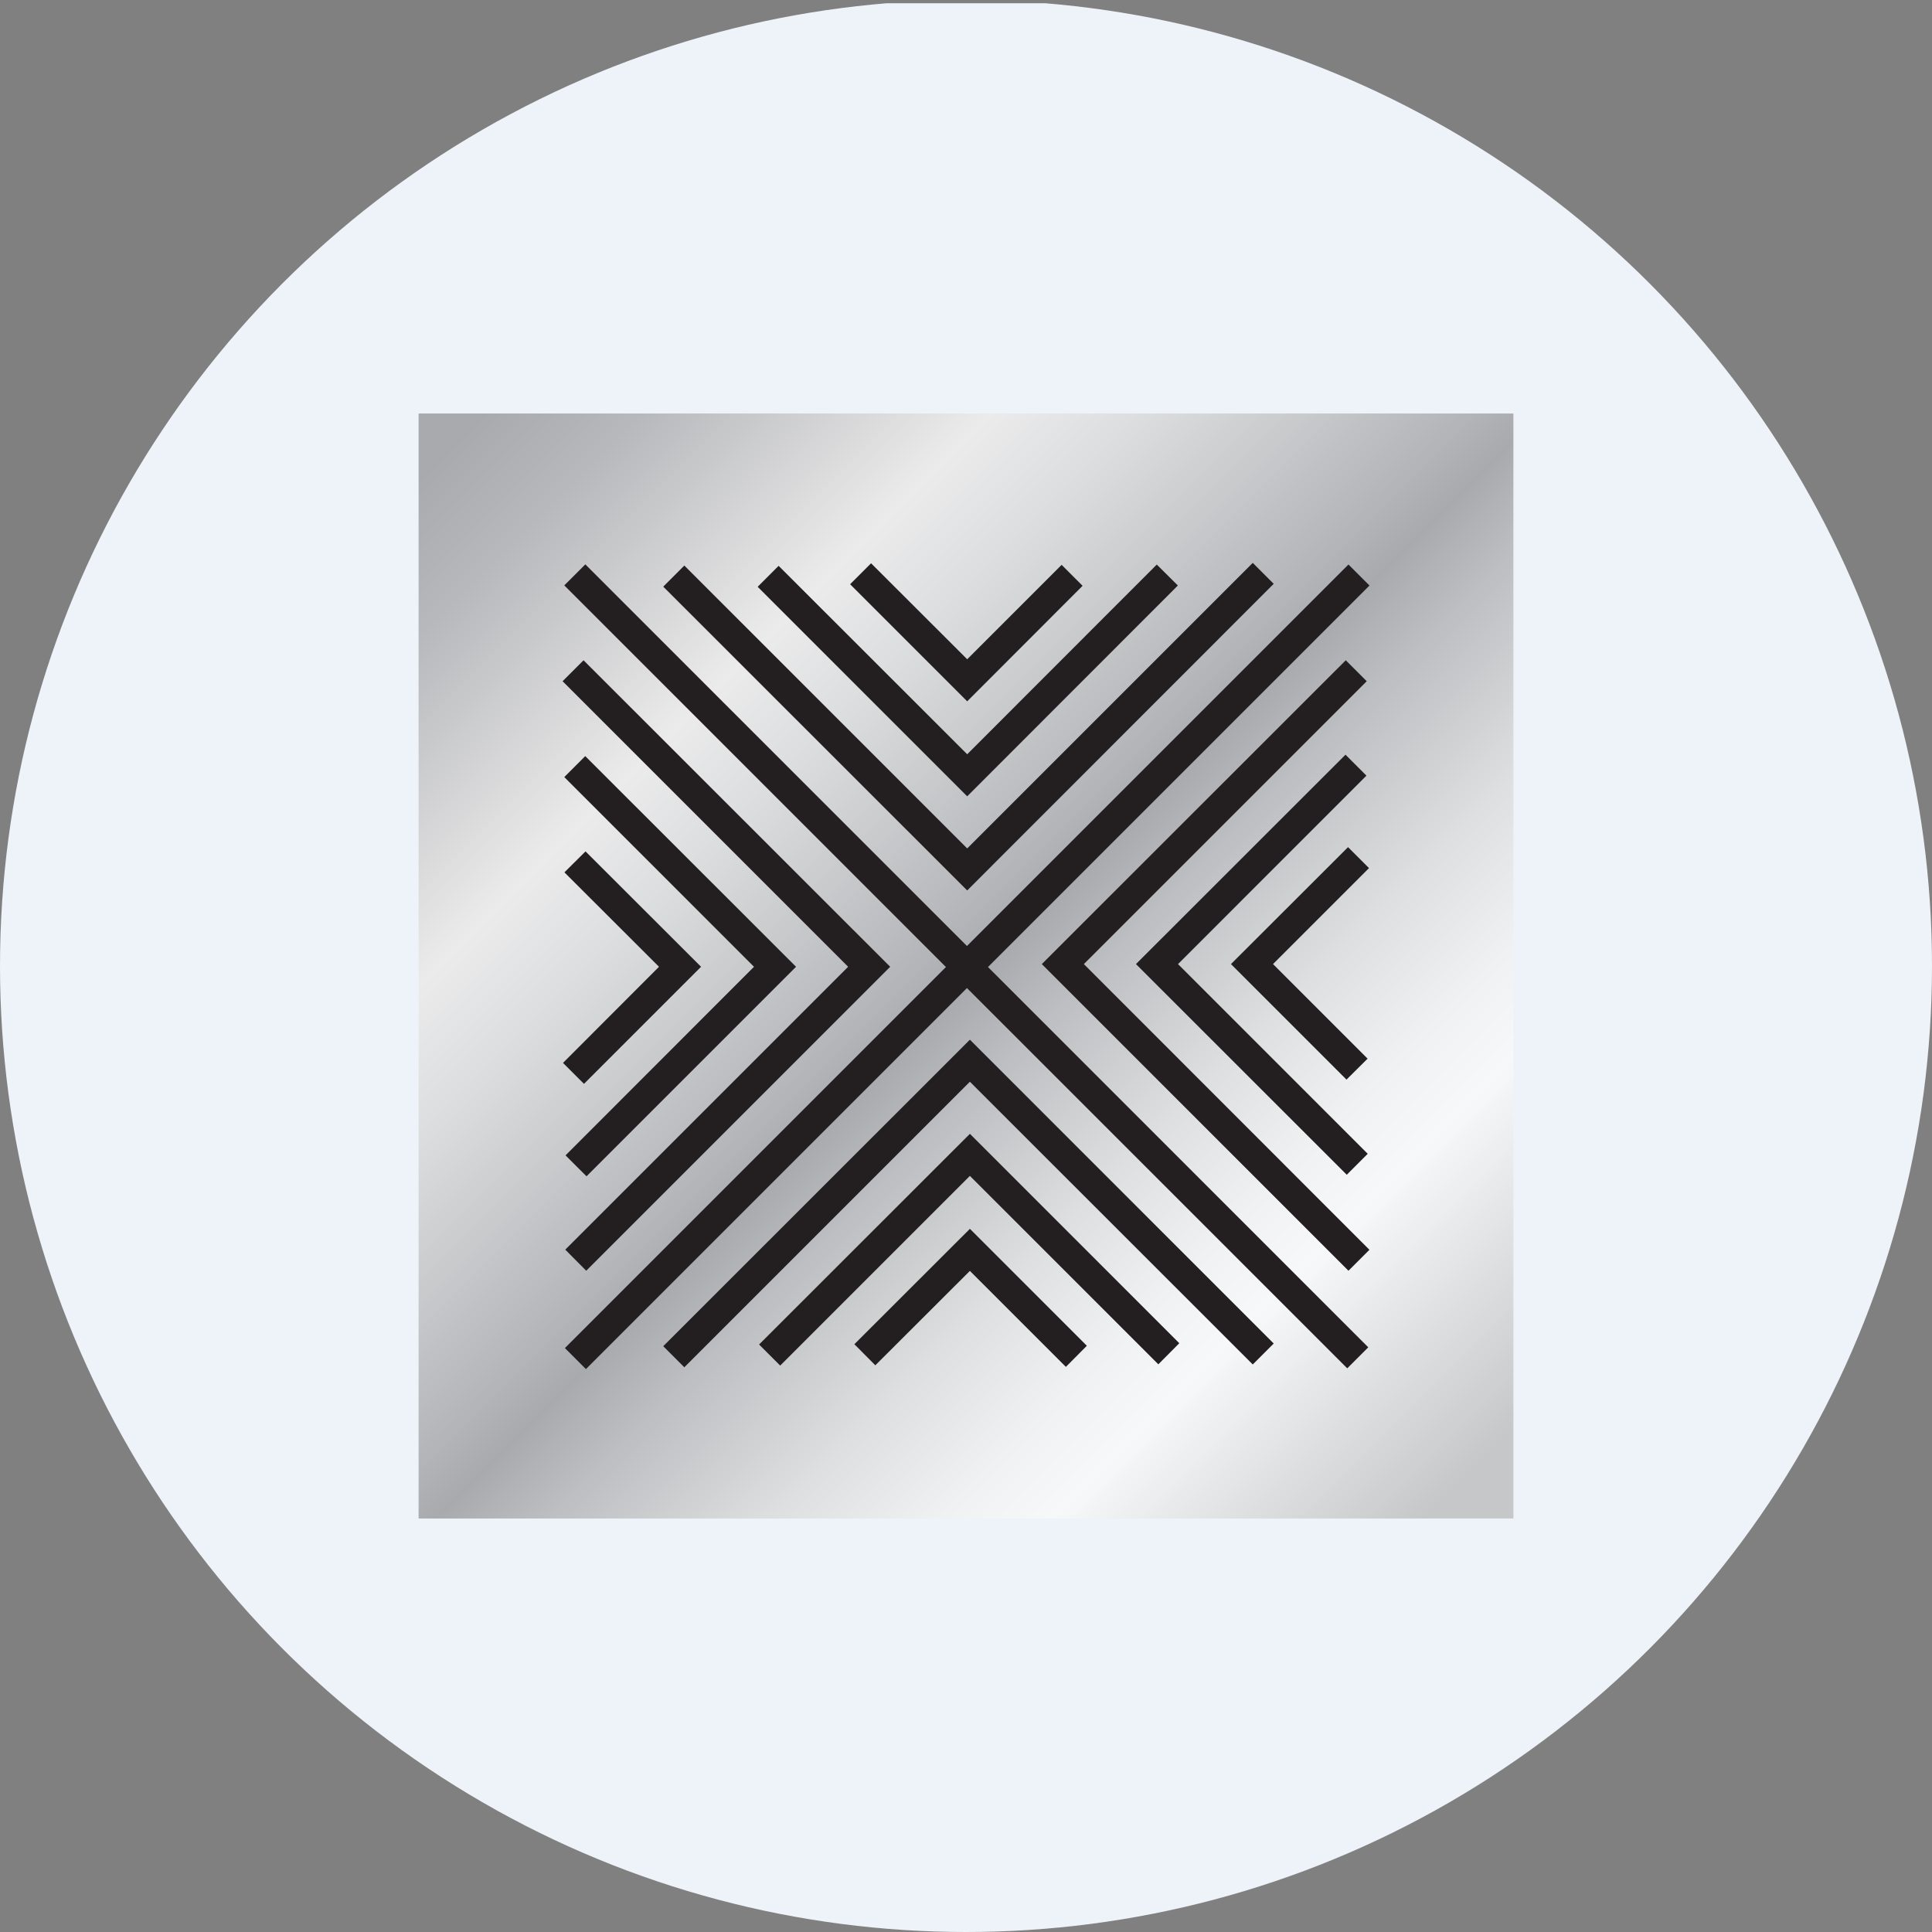 <?xml version='1.0' encoding='utf-8'?>
<svg xmlns="http://www.w3.org/2000/svg" viewBox="0 0 300 300" width="300" height="300">
  <rect x="0" y="0" width="300" height="300" fill="#808080" stroke="none"/>
  <defs>
    <linearGradient id="a" x1="64.604" y1="237.396" x2="235.396" y2="66.604" gradientTransform="matrix(1, 0, 0, -1, 0, 302)" gradientUnits="userSpaceOnUse">
      <stop offset="0.03" stop-color="#a8aaad" />
      <stop offset="0.1" stop-color="#b7b8bb" />
      <stop offset="0.22" stop-color="#dededf" />
      <stop offset="0.26" stop-color="#ebebec" />
      <stop offset="0.33" stop-color="#dcddde" />
      <stop offset="0.47" stop-color="#b5b7ba" />
      <stop offset="0.51" stop-color="#a8aaad" />
      <stop offset="0.56" stop-color="#bdbec1" />
      <stop offset="0.66" stop-color="#dcdedf" />
      <stop offset="0.74" stop-color="#f0f1f2" />
      <stop offset="0.79" stop-color="#f7f8f9" />
      <stop offset="0.96" stop-color="#c5c7c9" />
    </linearGradient>
  <clipPath id="bz_circular_clip"><circle cx="150.0" cy="150.0" r="150.0" /></clipPath></defs>
  <g clip-path="url(#bz_circular_clip)"><rect y="0.5" width="300" height="300" fill="#eef3fa" />
  <g>
    <path d="M235,64.208H65V235.792H235Z" fill="url(#a)" />
    <path d="M150.187,108.901l-18.181-18.18L135.26,87.467l14.927,14.905L164.85,87.709l3.254,3.253Z" fill="#231f20" />
    <path d="M150.187,123.653,117.651,91.117l3.254-3.254,29.282,29.26,29.436-29.458,3.276,3.254Z" fill="#231f20" />
    <path d="M150.187,138.271l-47.199-47.177,3.275-3.276,43.923,43.924,44.341-44.341,3.254,3.254Z" fill="#231f20" />
    <path d="M209.082,167.642l-17.939-17.939,18.181-18.159,3.254,3.254-14.905,14.905,14.685,14.685Z" fill="#231f20" />
    <path d="M209.125,182.415l-32.734-32.712,32.536-32.514,3.254,3.254-29.26,29.261,29.458,29.458Z" fill="#231f20" />
    <path d="M209.389,197.32l-47.617-47.617,47.199-47.177,3.254,3.253-43.923,43.924,44.341,44.363Z" fill="#231f20" />
    <path d="M90.677,168.301l-3.253-3.254,14.905-14.927L87.643,135.458l3.276-3.254,17.939,17.917Z" fill="#231f20" />
    <path d="M91.073,182.657l-3.254-3.253,29.26-29.282L87.621,120.663l3.254-3.254,32.734,32.712Z" fill="#231f20" />
    <path d="M91.029,197.32l-3.254-3.276,43.923-43.924L87.358,105.78l3.253-3.253,47.617,47.595Z" fill="#231f20" />
    <path d="M165.51,212.247l-14.905-14.905L135.92,212.005l-3.254-3.275,17.939-17.917,18.159,18.159Z" fill="#231f20" />
    <path d="M121.146,212.049l-3.275-3.276,32.734-32.712,32.514,32.514-3.254,3.276-29.261-29.261Z" fill="#231f20" />
    <path d="M106.263,212.313l-3.275-3.276,47.617-47.594L197.782,208.62l-3.254,3.254-43.924-43.902Z" fill="#231f20" />
    <path d="M90.888,87.634l-3.264,3.264L209.2,212.475l3.264-3.264Z" fill="#231f20" />
    <path d="M209.387,87.657,87.717,209.327l3.264,3.264,121.67-121.669Z" fill="#231f20" />
  </g>
</g></svg>